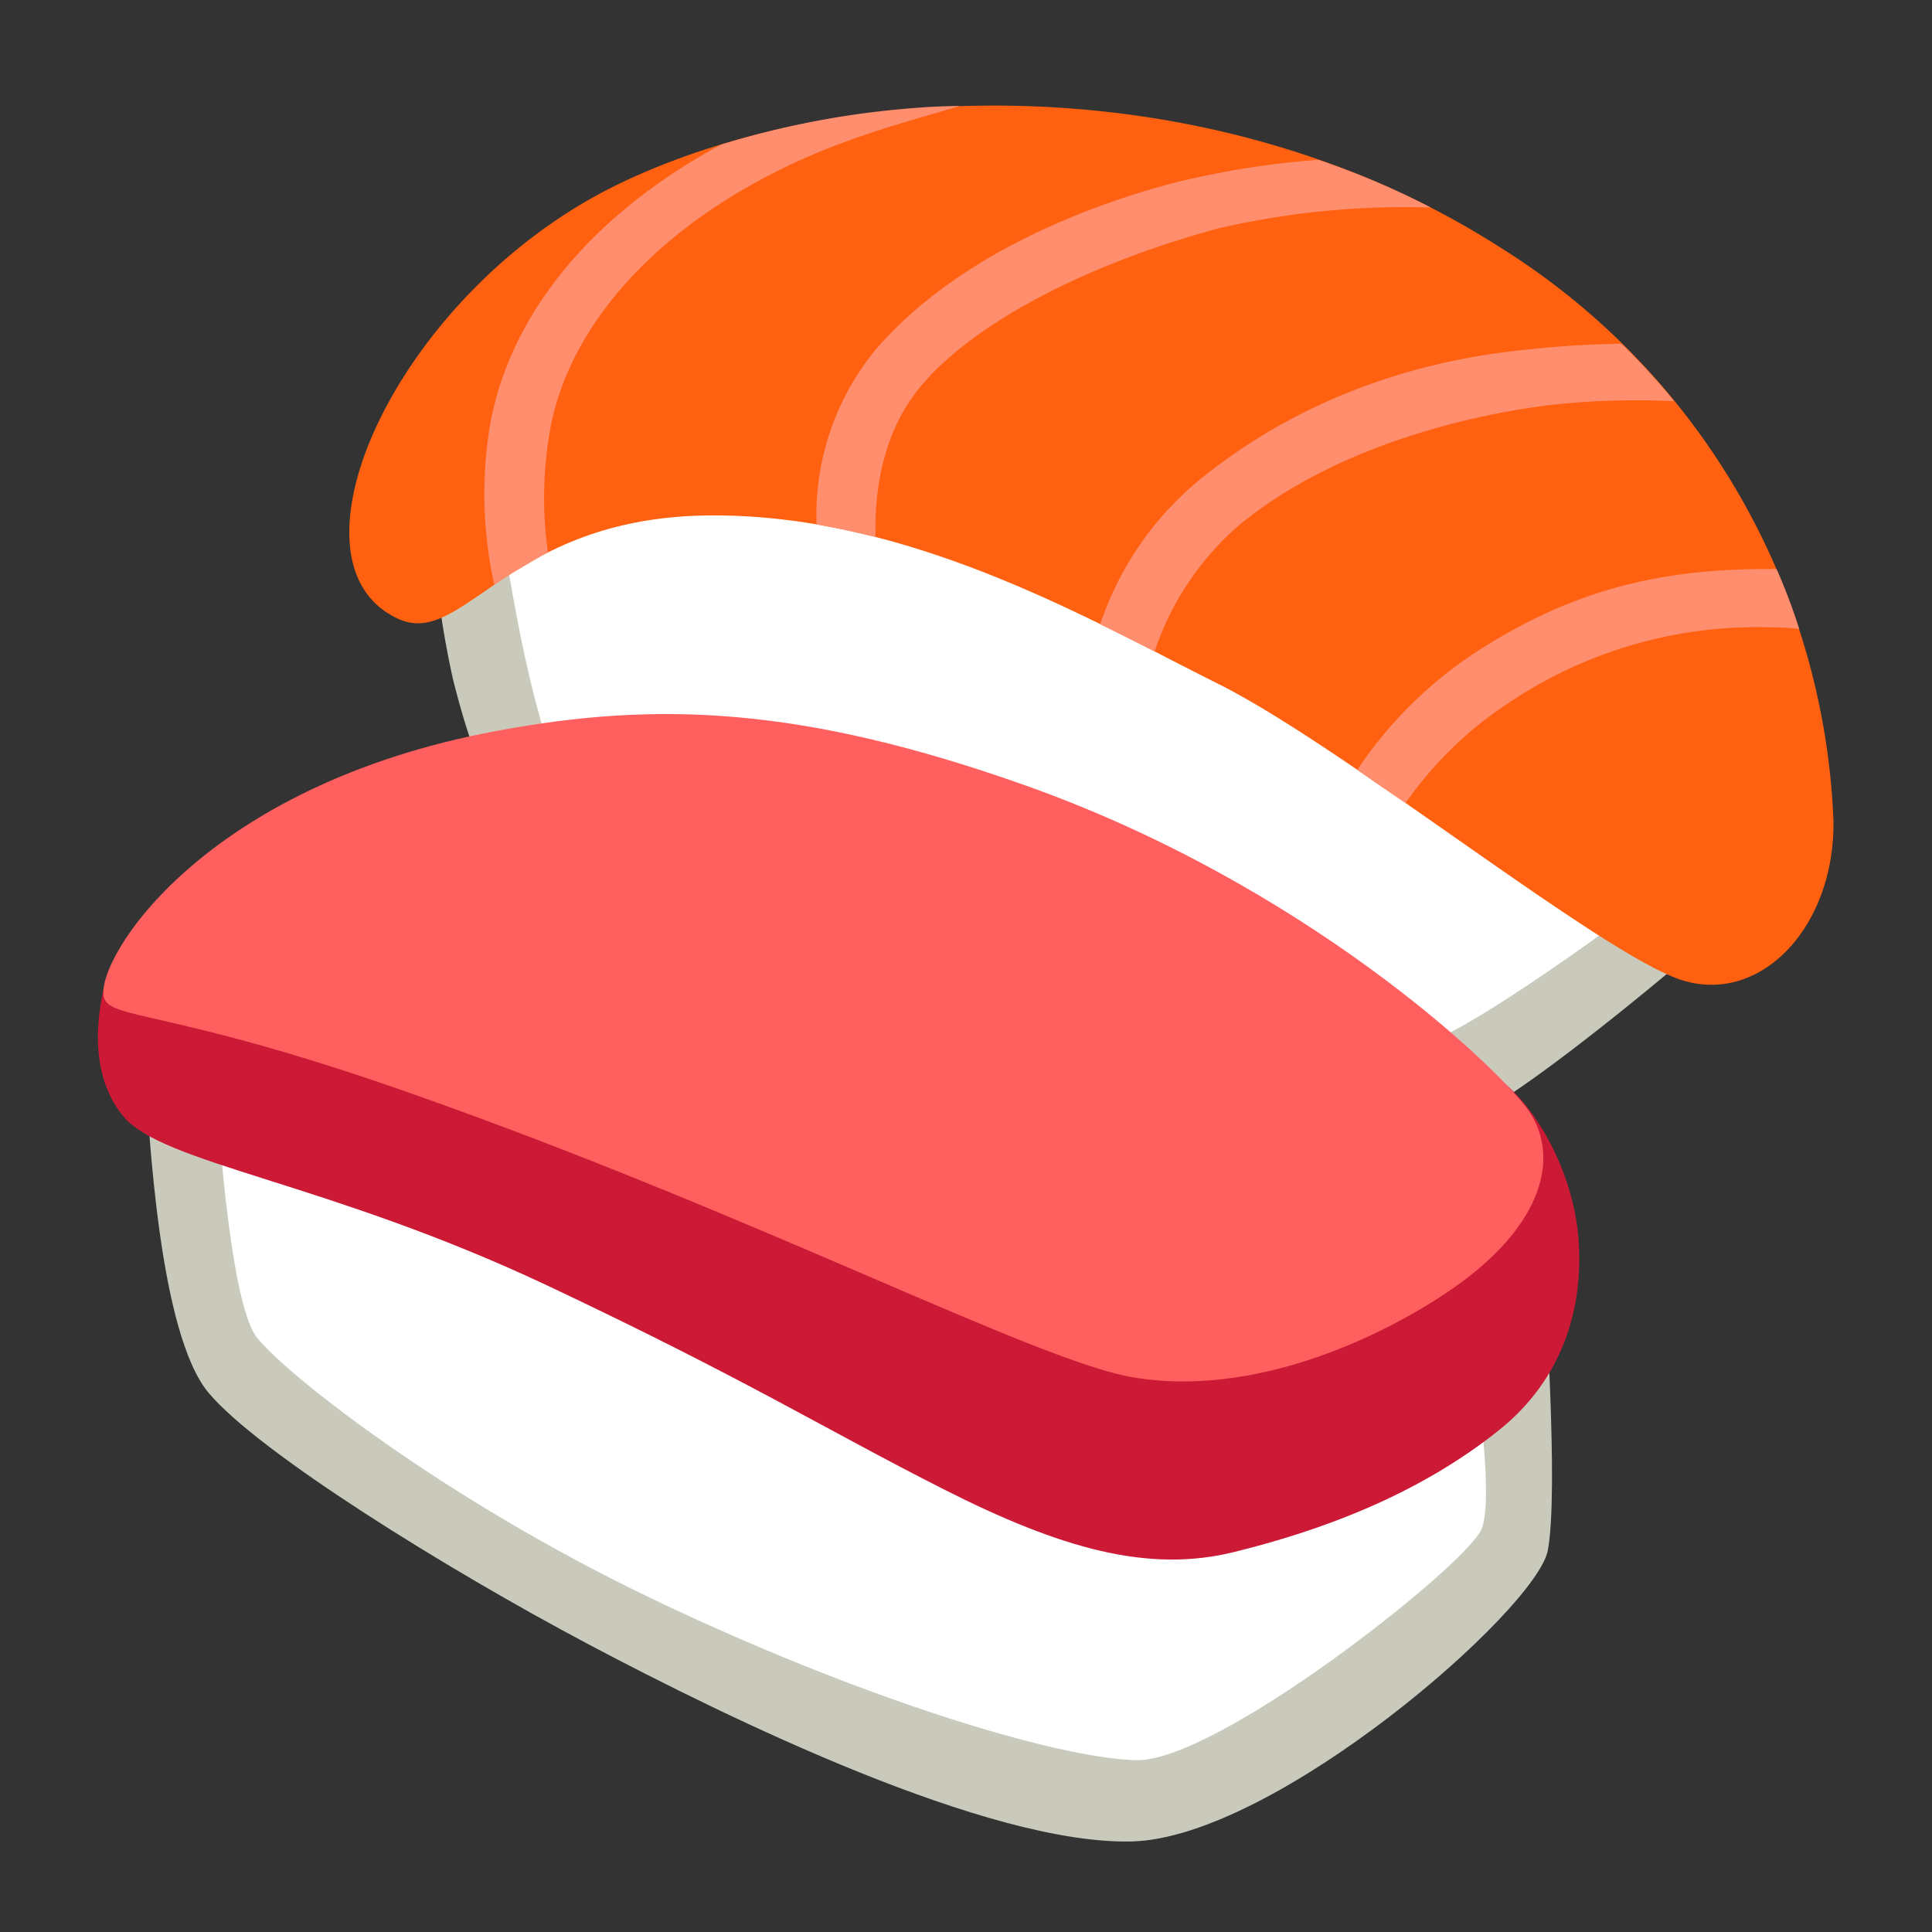 <svg id="Layer_1" data-name="Layer 1" xmlns="http://www.w3.org/2000/svg" viewBox="0 0 512 512"><rect x="0" y="0" width="512" height="512" fill="#333333" stroke="none"/><path d="M253.83,250.82s-216.3,19.28-215.32,34,3.59,68.51,16.75,84.27,63,46.69,100.57,66.6S262,489,300,488s107.17-61.4,110.18-77.1-1-72.09-1-72.09Z" fill="#c9cabb"/><path d="M181.72,124.94,115.1,147.81a246.89,246.89,0,0,0,5,32.44c4.09,15.86,13.71,52.81,46.23,66.61s210.21,53.28,220.87,50.27,43.69-29.94,55.84-40.12S325.37,116.28,325.37,116.28Z" fill="#c9cabb"/><path d="M209.07,119.9l-76.65,15.7s9.14,72.56,24.87,84.27,205.14,59.37,216.82,57.85,54.82-33.53,54.82-33.53,11.71-40.59,11.17-42.12S209.07,119.9,209.07,119.9Z" fill="#fff"/><path d="M57.36,289.89S60.53,344.7,68,354.34s49.23,42.63,104.09,69,107.64,42.62,129,43.13,86.33-50.75,91.37-60.9-5.58-67.52-5.58-67.52Z" fill="#fff"/><path d="M105.55,164c17.38,7.93,29-26.89,82.26-27.4s101.52,27.91,135.09,44.66,102.54,72.56,123.35,78.65,40.13-14.71,39.63-42.62A187.9,187.9,0,0,0,397.52,65.54C321.38,16.82,223,20.31,164.11,48.69S72.93,149.11,105.55,164Z" fill="#ff6110"/><path d="M131,154.94a110.88,110.88,0,0,1-1-43.1c5.39-28.16,25.88-54.42,61-73.48a231.65,231.65,0,0,1,48.73-9.52c5.52-.51,10.5-.73,14.59-.76C246,30.78,228,35,210.31,43.24c-37.6,17.57-59.43,43.86-64.41,70a103.16,103.16,0,0,0-.7,33.08C140.22,149.27,135.08,152.12,131,154.94Z" fill="#fe8e6e"/><path d="M216.4,139a69,69,0,0,1,15.86-46.59c21.83-25.12,56.5-38.06,78.68-43.9a226.3,226.3,0,0,1,38.45-6.15A210.55,210.55,0,0,1,379.18,55a218.38,218.38,0,0,0-56.63,5.61c-34.9,9.51-63.83,24.8-77.82,40.91-11.33,13-13,29.63-12.69,40.79C225.6,140.8,221.76,139.94,216.4,139Z" fill="#fe8e6e"/><path d="M291.56,165.44a84.16,84.16,0,0,1,25.79-37.84c37.09-30.44,77.38-33.93,89.91-35.23,7.8-.8,15.48-1.18,22.4-1.27a168.29,168.29,0,0,1,14,15.22,209.45,209.45,0,0,0-31.38.86c-8.18.86-52.72,6.5-83.56,31.71A75.93,75.93,0,0,0,306,172.61C301.07,170.2,297.61,168.39,291.56,165.44Z" fill="#fe8e6e"/><path d="M359.7,204a111.21,111.21,0,0,1,31.16-31c25.38-16.52,48.73-22.2,77.31-22.2h2.64a158.83,158.83,0,0,1,6,15.86,80.06,80.06,0,0,0-8.63-.44,118,118,0,0,0-68.87,20.39,99.61,99.61,0,0,0-26.81,26.2C366.33,208.67,362.56,206.07,359.7,204Z" fill="#fe8e6e"/><path d="M166.33,234.23s-136.42,15.86-139,28.33c-3.17,14.87-.73,25.88,5.3,33.23,10.44,12.69,53.71,17.29,112,44.69,53,25,74.27,38.41,105.46,54.2s54.22,22.21,76.84,16.65,48.66-14.93,70.46-32.44c16.46-13.23,22.4-31.88,20.91-50.75-1.27-16.11-9.84-33.27-20.5-41.83S166.78,232.52,166.33,234.23Z" fill="#cc1935"/><path d="M131.75,193.67C53.64,208.16,25.6,253.93,27.47,264.05c1.2,6.34,17.54,3.17,81.28,25.65,92.23,32.42,165.74,71.08,191.78,75.36,35.82,5.87,72.37-14.65,86.68-25.18,23.13-17.06,25.89-34.89,17.35-46.31s-58.47-59-132.77-85.41C212.59,187.17,174.17,185.77,131.75,193.67Z" fill="#ff605f"/></svg>